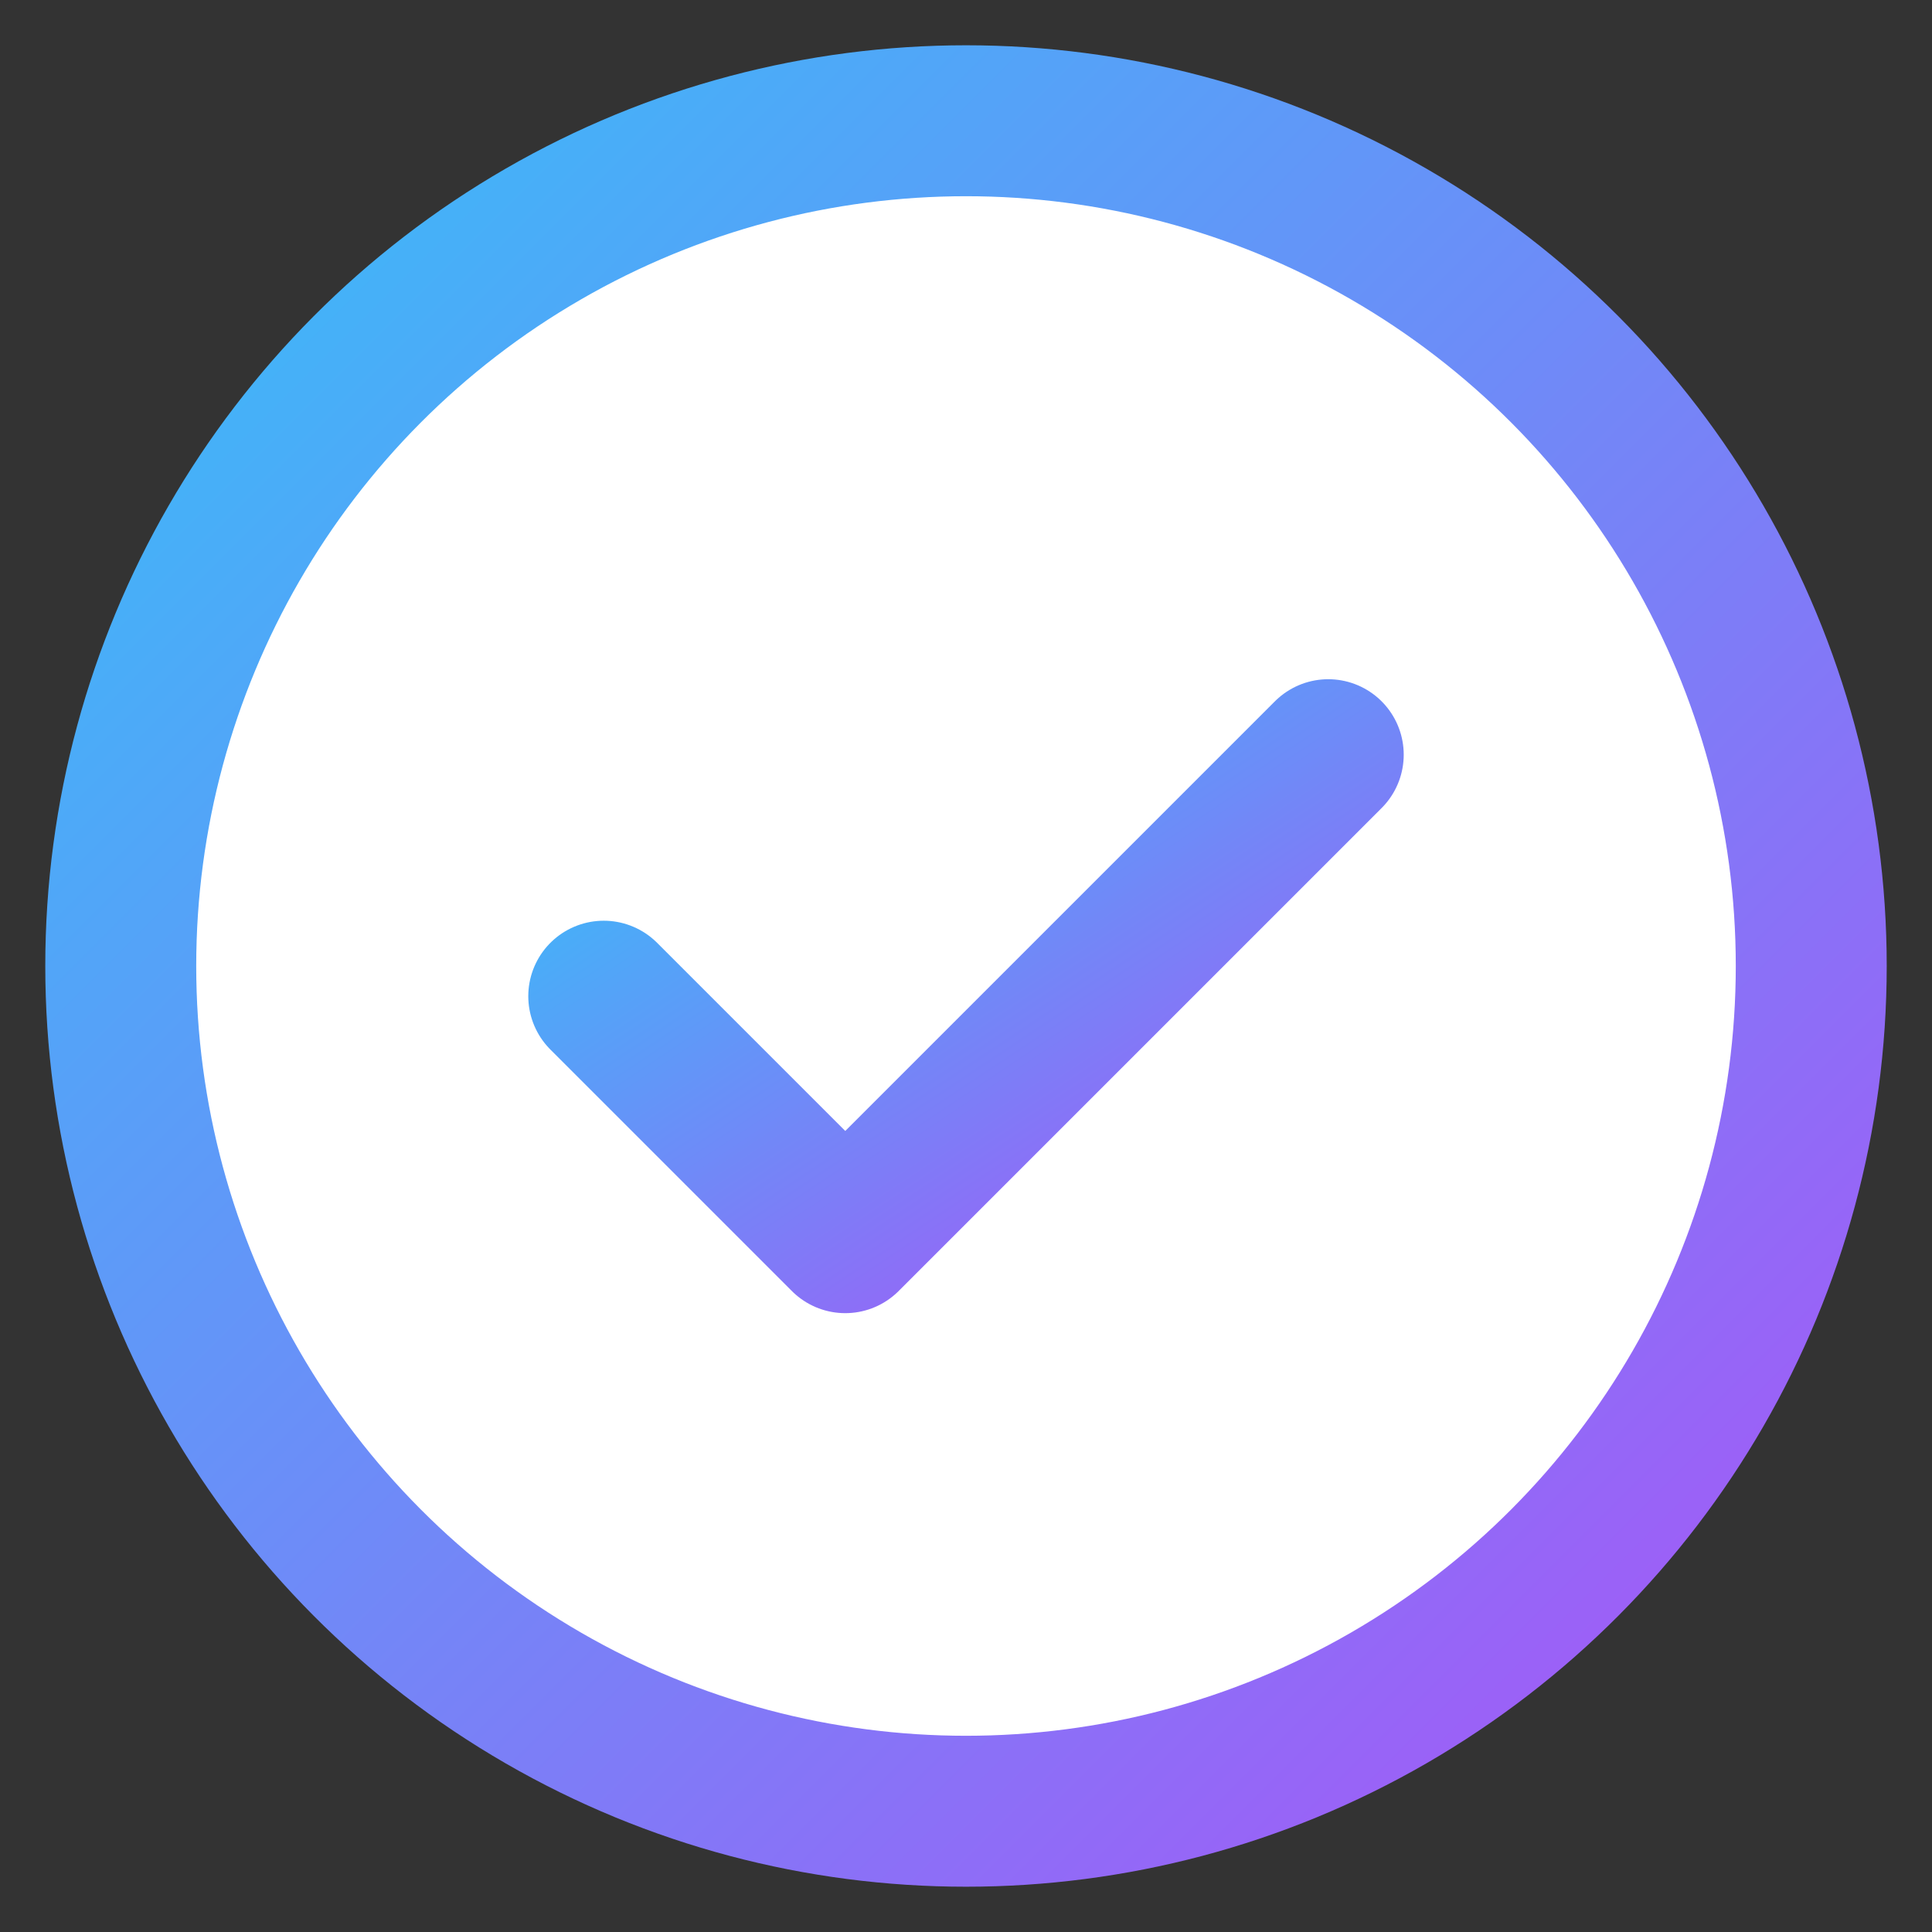 <?xml version="1.0" encoding="UTF-8"?>
<svg width="32" height="32" viewBox="0 0 32 32" fill="none" xmlns="http://www.w3.org/2000/svg">
  <rect x="0" y="0" width="32" height="32" fill="#333333" stroke="none"/>
  <!-- Gradient definition -->
  <defs>
    <linearGradient id="gradient" x1="0%" y1="0%" x2="100%" y2="100%">
      <stop offset="0%" style="stop-color:#38BDF8" />
      <stop offset="100%" style="stop-color:#A855F7" />
    </linearGradient>
  </defs>
  
  <!-- Circle with gradient -->
  <circle cx="16" cy="16" r="14" stroke="url(#gradient)" stroke-width="2.5" fill="white"/>
  
  <!-- Checkmark with gradient -->
  <path d="M10 16.5L14 20.5L22 12.5" stroke="url(#gradient)" stroke-width="2.5" stroke-linecap="round" stroke-linejoin="round"/>
</svg>
